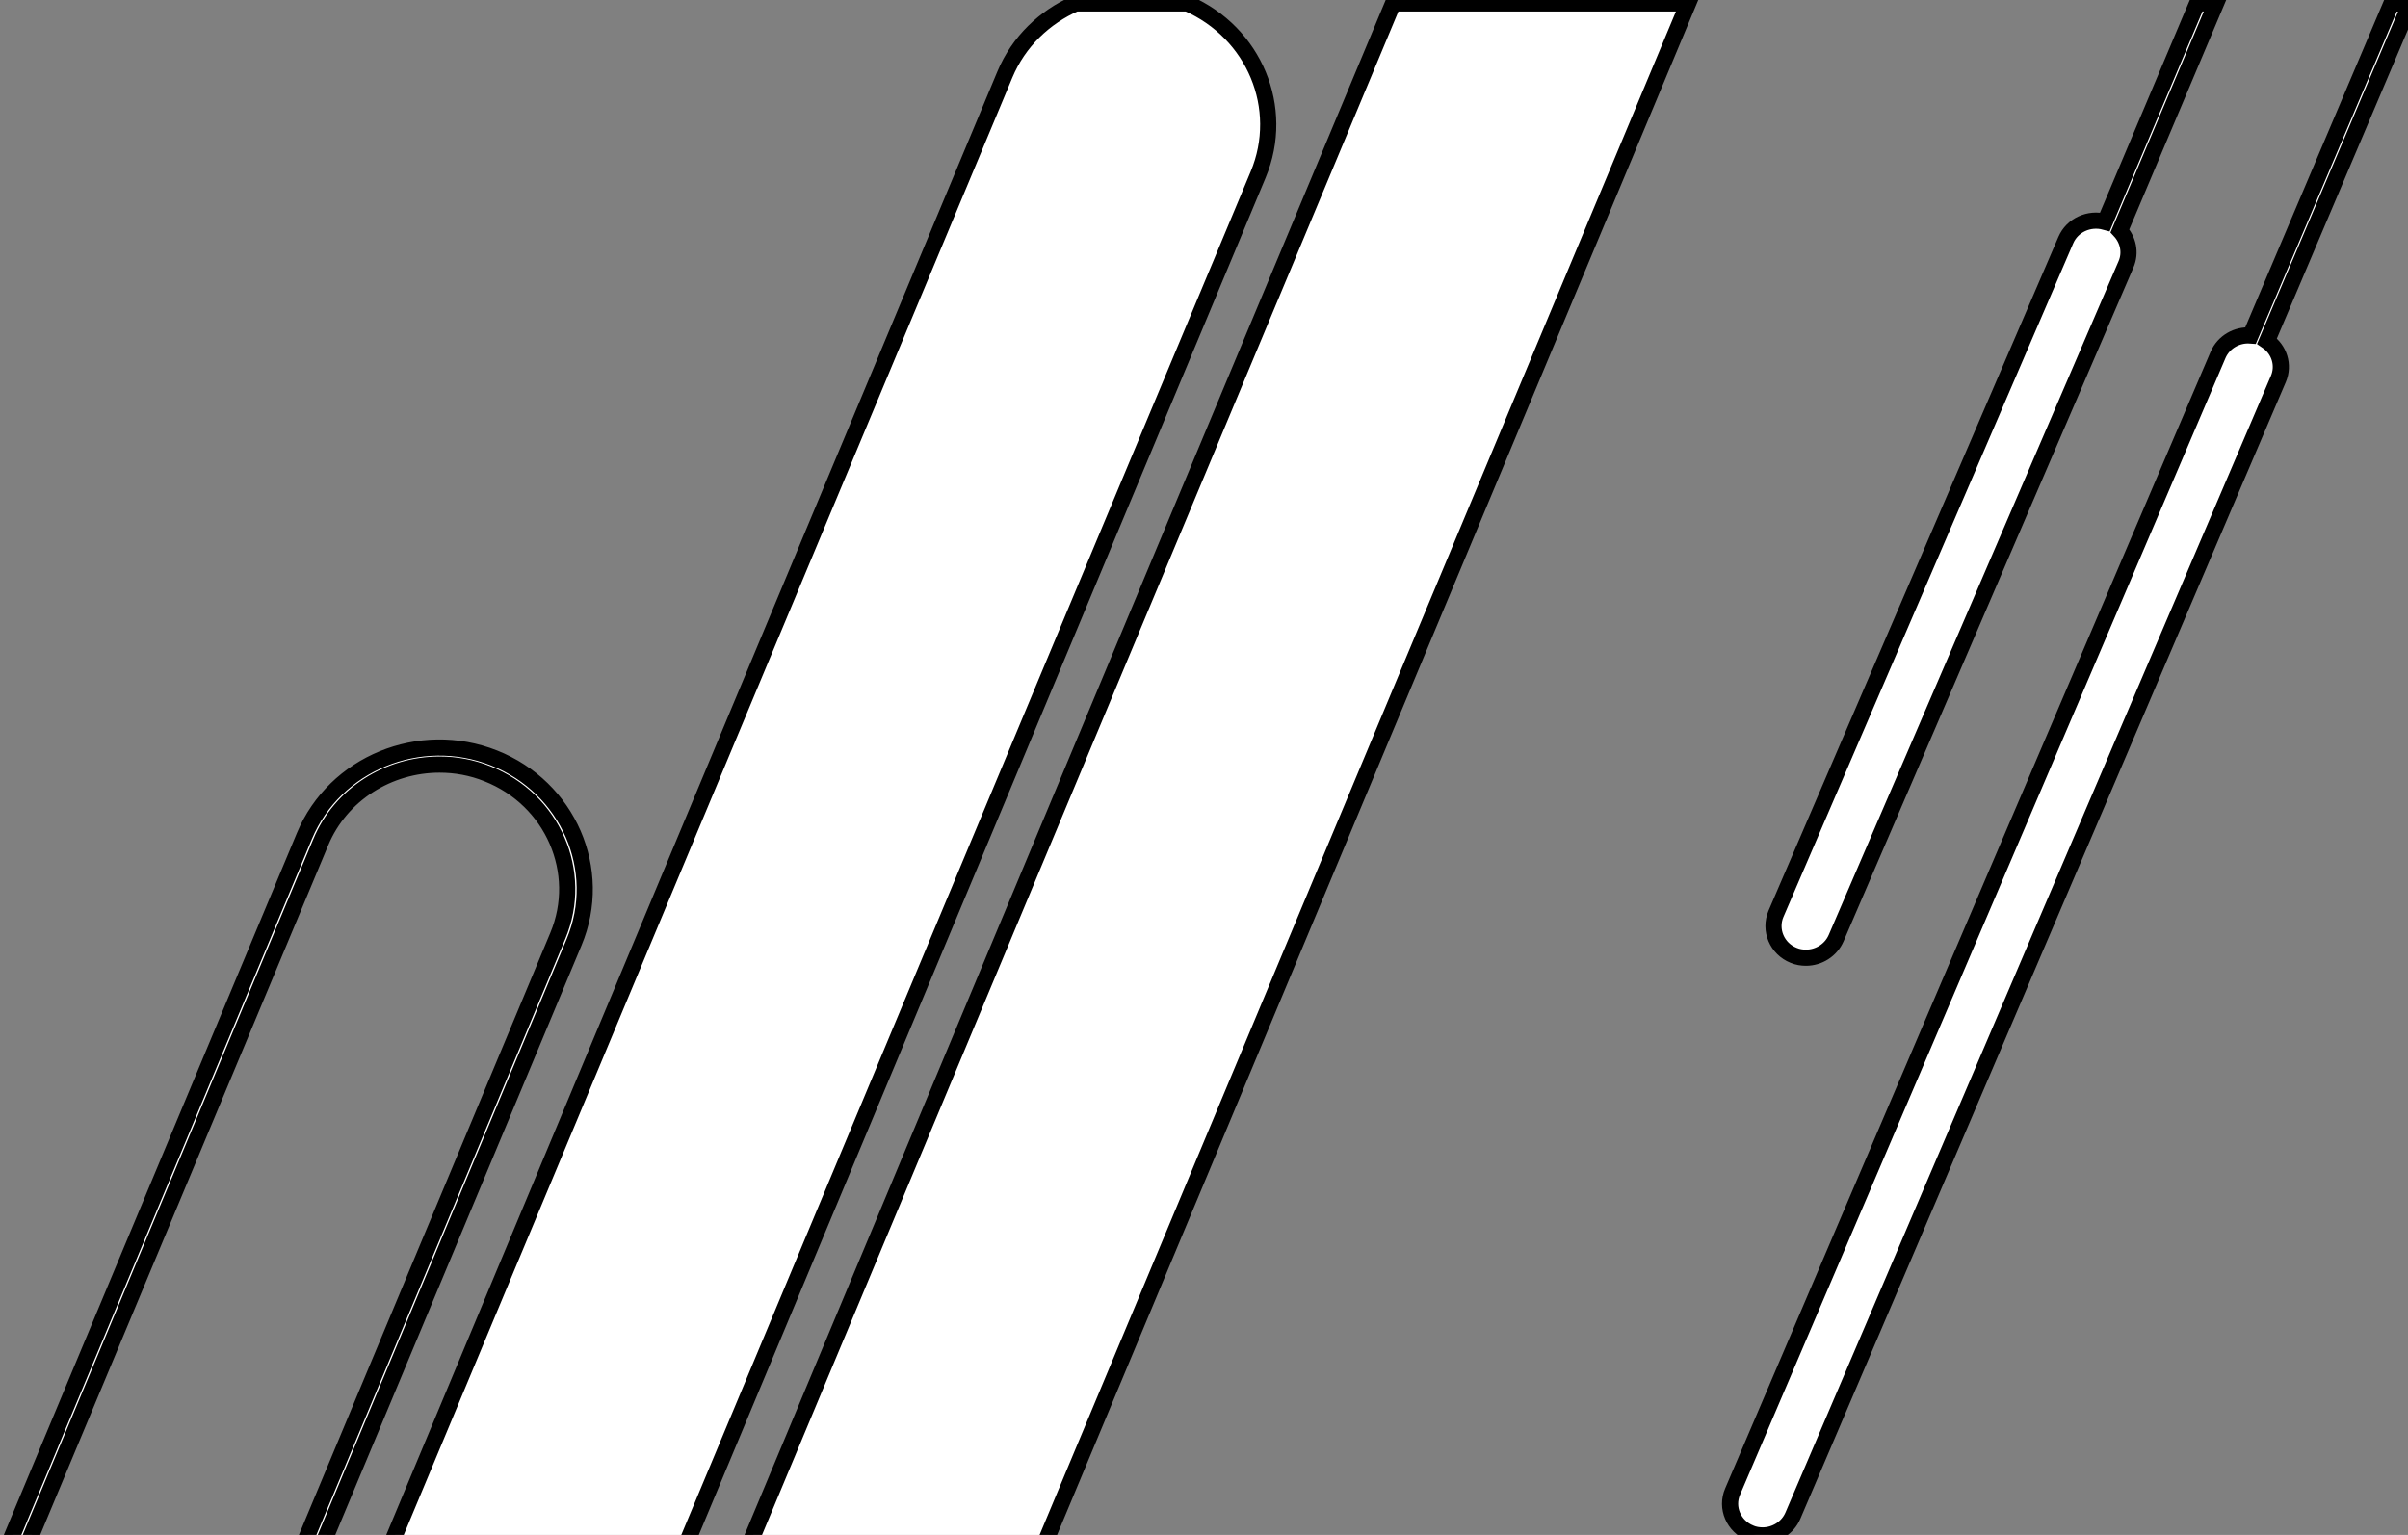 <svg width="149" height="95" xmlns="http://www.w3.org/2000/svg">
 <rect width="100%" height="100%" fill="#808080" stroke="none"/>
 <style type="text/css">.st0{fill:#FFFFFF;}</style>

 <g>
  <title>background</title>
  <rect x="-1" y="-1" width="151" height="97" id="canvas_background" fill="none"/>
 </g>
 <g>
  <title>Layer 1</title>
  <g stroke="null" id="svg_1">
   <polygon stroke="null" class="st0" points="46.049,96.343 64.306,96.343 104.453,0.211 86.196,0.211 " id="svg_2"/>
   <path stroke="null" class="st0" d="m127.823,14.866l-17.933,41.695c-0.422,0.999 0.065,2.155 1.092,2.565c0.249,0.105 0.508,0.147 0.767,0.147c0.789,0 1.546,-0.463 1.87,-1.22l17.933,-41.695c0.313,-0.725 0.13,-1.524 -0.378,-2.071l5.945,-14.077l-1.167,0l-5.707,13.52c-0.973,-0.263 -2.021,0.2 -2.421,1.135l0,0z" id="svg_3"/>
   <path stroke="null" class="st0" d="m77.851,10.808c1.719,-4.121 -0.238,-8.789 -4.378,-10.597l-6.918,0c-1.913,0.841 -3.524,2.355 -4.378,4.405l-38.298,91.727l18.257,0l35.715,-85.535l0,0z" id="svg_4"/>
   <path stroke="null" class="st0" d="m19.846,52.125c1.243,-2.986 4.216,-4.805 7.351,-4.805c0.994,0 2,0.179 2.962,0.568c4.043,1.598 5.999,6.098 4.356,10.03l-16.041,38.426l1.167,0l15.879,-38.026c1.87,-4.468 -0.357,-9.588 -4.951,-11.407c-4.605,-1.819 -9.858,0.347 -11.728,4.815l-18.625,44.618l1.167,0l18.463,-44.218l-0,0z" id="svg_5"/>
   <path stroke="null" class="st0" d="m108.301,94.882c0.249,0.105 0.508,0.147 0.767,0.147c0.789,0 1.546,-0.463 1.87,-1.22l30.04,-70.354c0.368,-0.862 0.054,-1.829 -0.703,-2.344l8.864,-20.89l-1.167,0l-8.713,20.543c-0.843,-0.063 -1.665,0.4 -2.011,1.198l-30.04,70.354c-0.432,0.999 0.065,2.145 1.092,2.565l-0,0z" id="svg_6"/>
  </g>
 </g>
</svg>